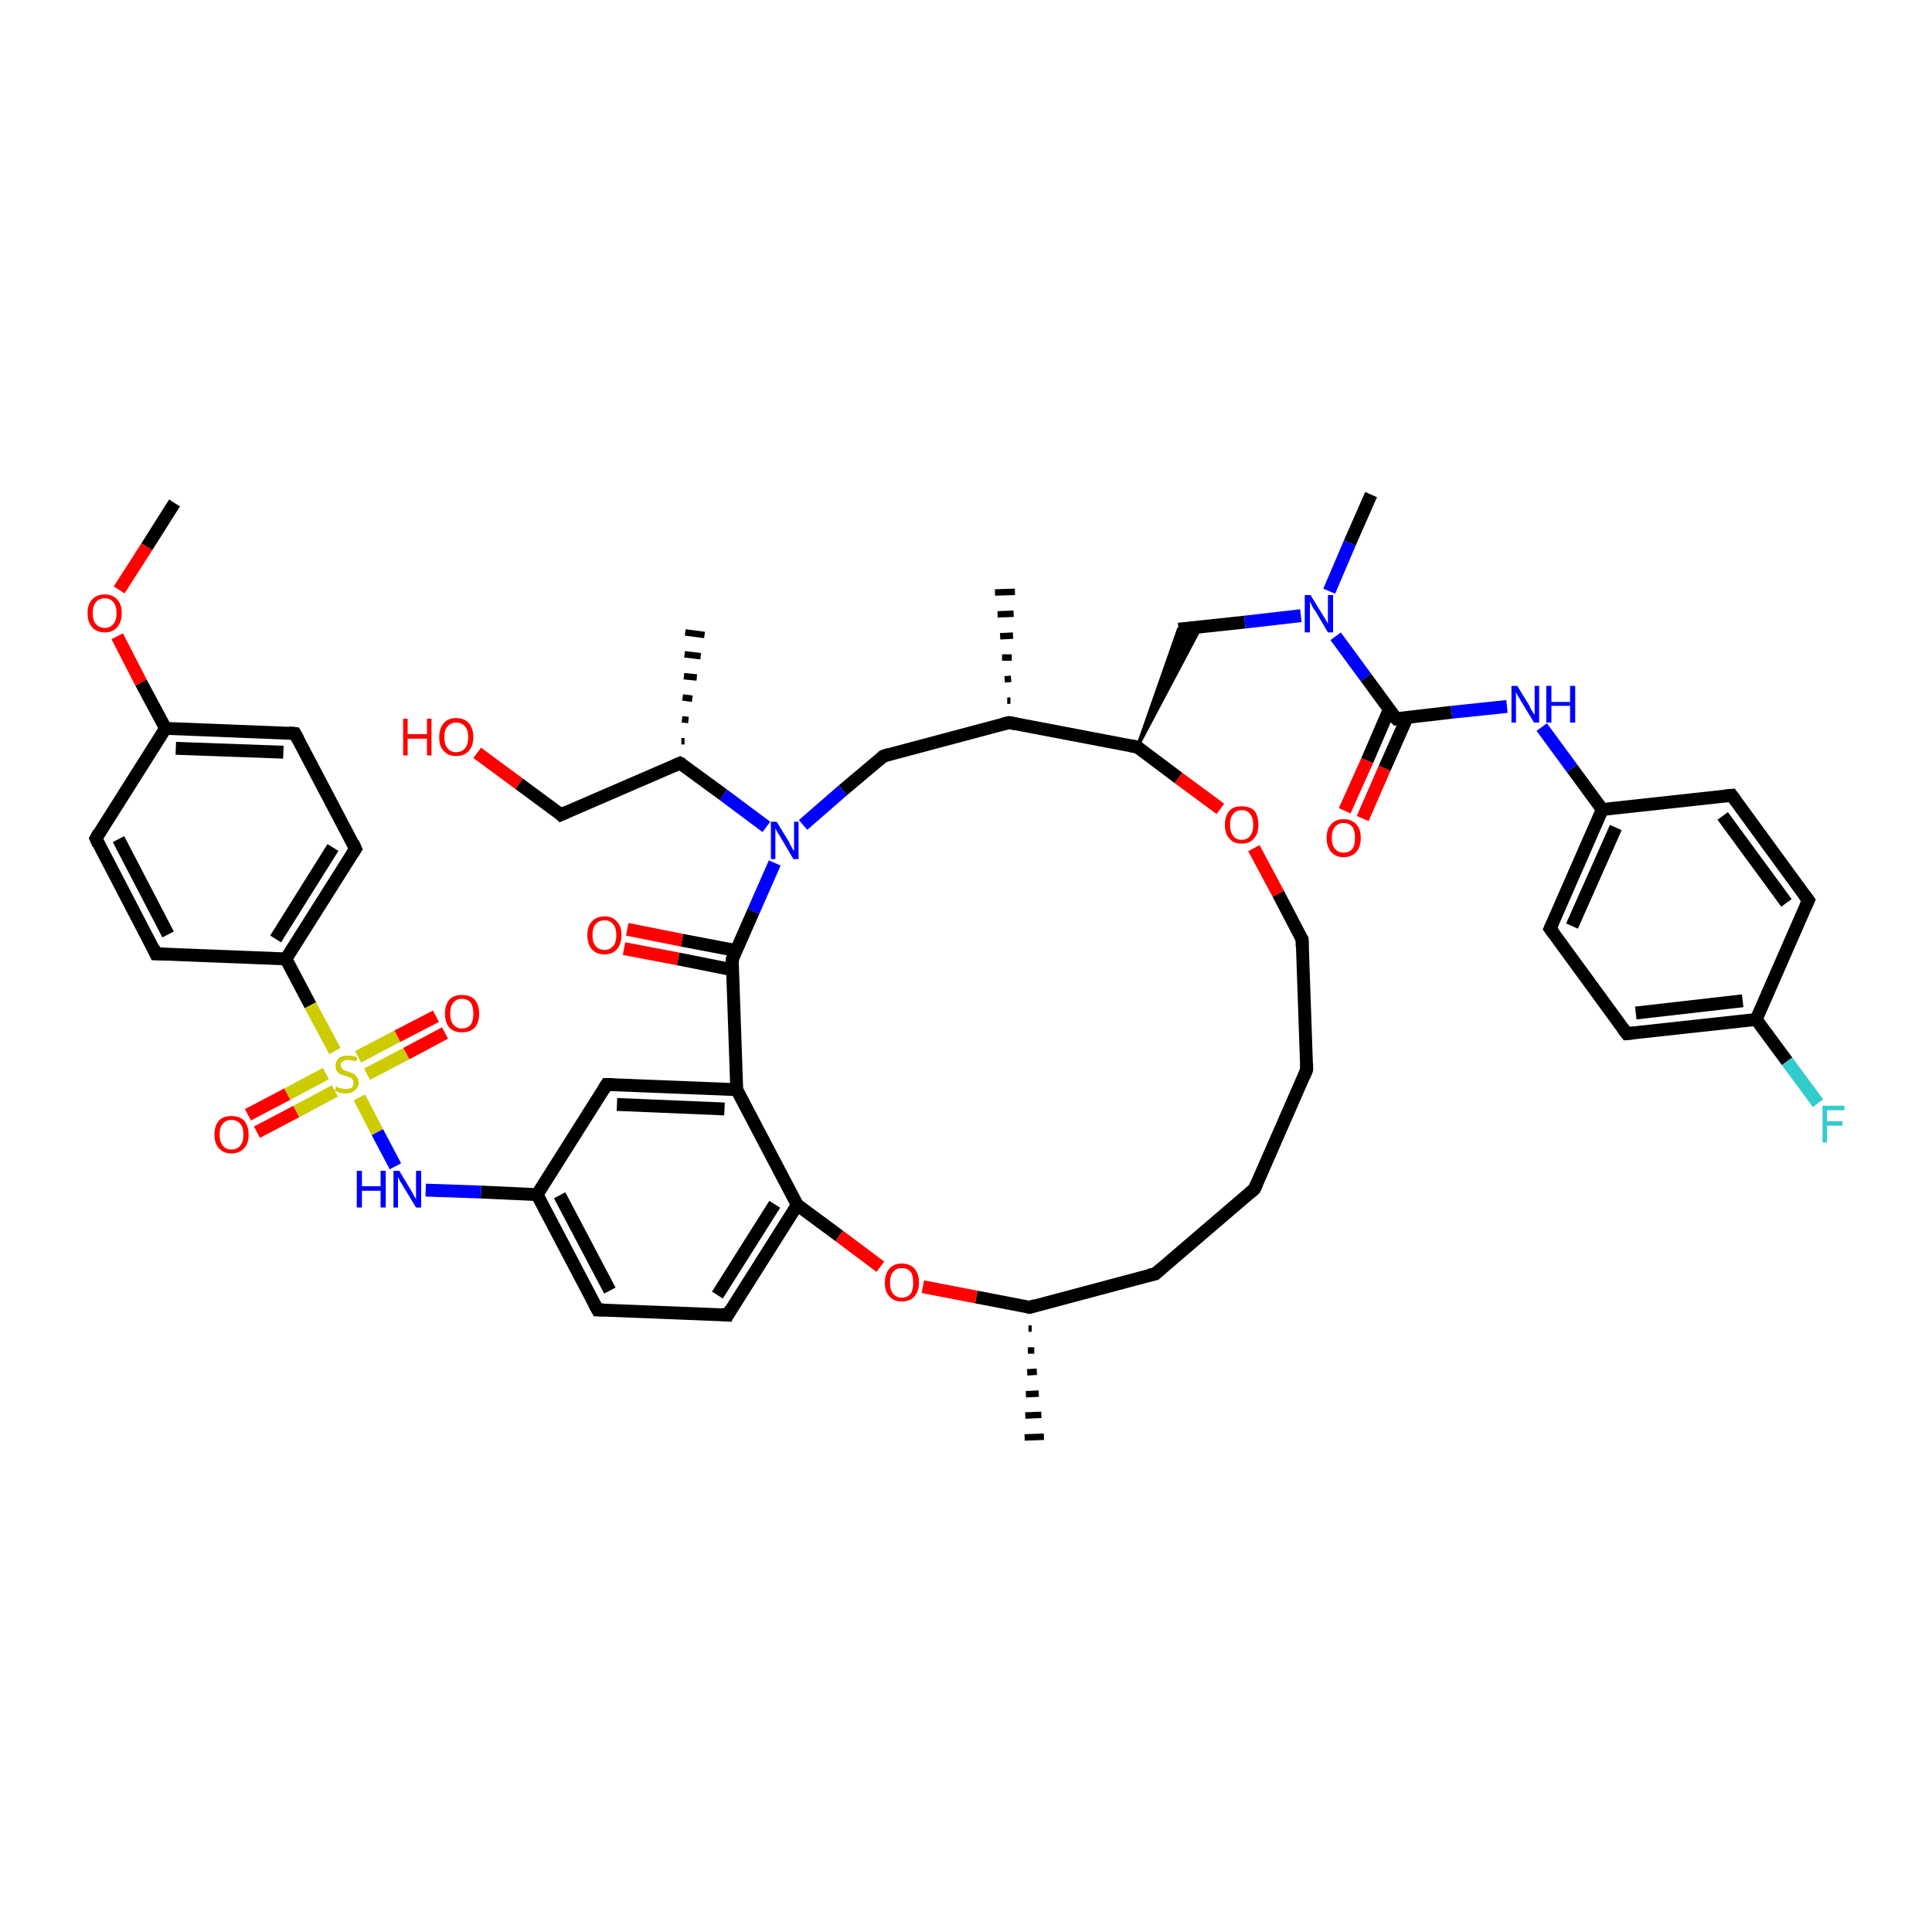 <?xml version='1.0' encoding='iso-8859-1'?>
<svg version='1.1' baseProfile='full'
              xmlns='http://www.w3.org/2000/svg'
                      xmlns:rdkit='http://www.rdkit.org/xml'
                      xmlns:xlink='http://www.w3.org/1999/xlink'
                  xml:space='preserve'
width='300px' height='300px' viewBox='0 0 300 300'>
<!-- END OF HEADER -->
<rect style='opacity:1.0;fill:#FFFFFF;stroke:none' width='300.0' height='300.0' x='0.0' y='0.0'> </rect>
<path class='bond-0 atom-0 atom-1' d='M 27.1,78.1 L 22.8,84.9' style='fill:none;fill-rule:evenodd;stroke:#000000;stroke-width:2.0px;stroke-linecap:butt;stroke-linejoin:miter;stroke-opacity:1' />
<path class='bond-0 atom-0 atom-1' d='M 22.8,84.9 L 18.5,91.6' style='fill:none;fill-rule:evenodd;stroke:#FF0000;stroke-width:2.0px;stroke-linecap:butt;stroke-linejoin:miter;stroke-opacity:1' />
<path class='bond-1 atom-1 atom-2' d='M 18.2,98.8 L 21.9,106.0' style='fill:none;fill-rule:evenodd;stroke:#FF0000;stroke-width:2.0px;stroke-linecap:butt;stroke-linejoin:miter;stroke-opacity:1' />
<path class='bond-1 atom-1 atom-2' d='M 21.9,106.0 L 25.7,113.1' style='fill:none;fill-rule:evenodd;stroke:#000000;stroke-width:2.0px;stroke-linecap:butt;stroke-linejoin:miter;stroke-opacity:1' />
<path class='bond-2 atom-2 atom-3' d='M 25.7,113.1 L 45.8,113.9' style='fill:none;fill-rule:evenodd;stroke:#000000;stroke-width:2.0px;stroke-linecap:butt;stroke-linejoin:miter;stroke-opacity:1' />
<path class='bond-2 atom-2 atom-3' d='M 27.3,116.2 L 44.0,116.8' style='fill:none;fill-rule:evenodd;stroke:#000000;stroke-width:2.0px;stroke-linecap:butt;stroke-linejoin:miter;stroke-opacity:1' />
<path class='bond-3 atom-3 atom-4' d='M 45.8,113.9 L 55.2,131.8' style='fill:none;fill-rule:evenodd;stroke:#000000;stroke-width:2.0px;stroke-linecap:butt;stroke-linejoin:miter;stroke-opacity:1' />
<path class='bond-4 atom-4 atom-5' d='M 55.2,131.8 L 44.4,148.9' style='fill:none;fill-rule:evenodd;stroke:#000000;stroke-width:2.0px;stroke-linecap:butt;stroke-linejoin:miter;stroke-opacity:1' />
<path class='bond-4 atom-4 atom-5' d='M 51.7,131.6 L 42.8,145.8' style='fill:none;fill-rule:evenodd;stroke:#000000;stroke-width:2.0px;stroke-linecap:butt;stroke-linejoin:miter;stroke-opacity:1' />
<path class='bond-5 atom-5 atom-6' d='M 44.4,148.9 L 48.2,156.1' style='fill:none;fill-rule:evenodd;stroke:#000000;stroke-width:2.0px;stroke-linecap:butt;stroke-linejoin:miter;stroke-opacity:1' />
<path class='bond-5 atom-5 atom-6' d='M 48.2,156.1 L 52.0,163.2' style='fill:none;fill-rule:evenodd;stroke:#CCCC00;stroke-width:2.0px;stroke-linecap:butt;stroke-linejoin:miter;stroke-opacity:1' />
<path class='bond-6 atom-6 atom-7' d='M 57.0,166.8 L 63.1,163.6' style='fill:none;fill-rule:evenodd;stroke:#CCCC00;stroke-width:2.0px;stroke-linecap:butt;stroke-linejoin:miter;stroke-opacity:1' />
<path class='bond-6 atom-6 atom-7' d='M 63.1,163.6 L 69.1,160.4' style='fill:none;fill-rule:evenodd;stroke:#FF0000;stroke-width:2.0px;stroke-linecap:butt;stroke-linejoin:miter;stroke-opacity:1' />
<path class='bond-6 atom-6 atom-7' d='M 55.6,164.1 L 61.7,160.9' style='fill:none;fill-rule:evenodd;stroke:#CCCC00;stroke-width:2.0px;stroke-linecap:butt;stroke-linejoin:miter;stroke-opacity:1' />
<path class='bond-6 atom-6 atom-7' d='M 61.7,160.9 L 67.7,157.8' style='fill:none;fill-rule:evenodd;stroke:#FF0000;stroke-width:2.0px;stroke-linecap:butt;stroke-linejoin:miter;stroke-opacity:1' />
<path class='bond-7 atom-6 atom-8' d='M 50.6,166.7 L 44.6,169.9' style='fill:none;fill-rule:evenodd;stroke:#CCCC00;stroke-width:2.0px;stroke-linecap:butt;stroke-linejoin:miter;stroke-opacity:1' />
<path class='bond-7 atom-6 atom-8' d='M 44.6,169.9 L 38.5,173.1' style='fill:none;fill-rule:evenodd;stroke:#FF0000;stroke-width:2.0px;stroke-linecap:butt;stroke-linejoin:miter;stroke-opacity:1' />
<path class='bond-7 atom-6 atom-8' d='M 52.0,169.4 L 46.0,172.6' style='fill:none;fill-rule:evenodd;stroke:#CCCC00;stroke-width:2.0px;stroke-linecap:butt;stroke-linejoin:miter;stroke-opacity:1' />
<path class='bond-7 atom-6 atom-8' d='M 46.0,172.6 L 39.9,175.8' style='fill:none;fill-rule:evenodd;stroke:#FF0000;stroke-width:2.0px;stroke-linecap:butt;stroke-linejoin:miter;stroke-opacity:1' />
<path class='bond-8 atom-6 atom-9' d='M 55.8,170.4 L 58.6,175.8' style='fill:none;fill-rule:evenodd;stroke:#CCCC00;stroke-width:2.0px;stroke-linecap:butt;stroke-linejoin:miter;stroke-opacity:1' />
<path class='bond-8 atom-6 atom-9' d='M 58.6,175.8 L 61.4,181.1' style='fill:none;fill-rule:evenodd;stroke:#0000FF;stroke-width:2.0px;stroke-linecap:butt;stroke-linejoin:miter;stroke-opacity:1' />
<path class='bond-9 atom-9 atom-10' d='M 66.1,184.8 L 74.7,185.1' style='fill:none;fill-rule:evenodd;stroke:#0000FF;stroke-width:2.0px;stroke-linecap:butt;stroke-linejoin:miter;stroke-opacity:1' />
<path class='bond-9 atom-9 atom-10' d='M 74.7,185.1 L 83.4,185.5' style='fill:none;fill-rule:evenodd;stroke:#000000;stroke-width:2.0px;stroke-linecap:butt;stroke-linejoin:miter;stroke-opacity:1' />
<path class='bond-10 atom-10 atom-11' d='M 83.4,185.5 L 92.8,203.4' style='fill:none;fill-rule:evenodd;stroke:#000000;stroke-width:2.0px;stroke-linecap:butt;stroke-linejoin:miter;stroke-opacity:1' />
<path class='bond-10 atom-10 atom-11' d='M 86.9,185.6 L 94.7,200.4' style='fill:none;fill-rule:evenodd;stroke:#000000;stroke-width:2.0px;stroke-linecap:butt;stroke-linejoin:miter;stroke-opacity:1' />
<path class='bond-11 atom-11 atom-12' d='M 92.8,203.4 L 113.0,204.2' style='fill:none;fill-rule:evenodd;stroke:#000000;stroke-width:2.0px;stroke-linecap:butt;stroke-linejoin:miter;stroke-opacity:1' />
<path class='bond-12 atom-12 atom-13' d='M 113.0,204.2 L 123.8,187.1' style='fill:none;fill-rule:evenodd;stroke:#000000;stroke-width:2.0px;stroke-linecap:butt;stroke-linejoin:miter;stroke-opacity:1' />
<path class='bond-12 atom-12 atom-13' d='M 111.4,201.1 L 120.3,187.0' style='fill:none;fill-rule:evenodd;stroke:#000000;stroke-width:2.0px;stroke-linecap:butt;stroke-linejoin:miter;stroke-opacity:1' />
<path class='bond-13 atom-13 atom-14' d='M 123.8,187.1 L 114.4,169.2' style='fill:none;fill-rule:evenodd;stroke:#000000;stroke-width:2.0px;stroke-linecap:butt;stroke-linejoin:miter;stroke-opacity:1' />
<path class='bond-14 atom-14 atom-15' d='M 114.4,169.2 L 94.2,168.4' style='fill:none;fill-rule:evenodd;stroke:#000000;stroke-width:2.0px;stroke-linecap:butt;stroke-linejoin:miter;stroke-opacity:1' />
<path class='bond-14 atom-14 atom-15' d='M 112.5,172.2 L 95.8,171.5' style='fill:none;fill-rule:evenodd;stroke:#000000;stroke-width:2.0px;stroke-linecap:butt;stroke-linejoin:miter;stroke-opacity:1' />
<path class='bond-15 atom-14 atom-16' d='M 114.4,169.2 L 113.7,149.0' style='fill:none;fill-rule:evenodd;stroke:#000000;stroke-width:2.0px;stroke-linecap:butt;stroke-linejoin:miter;stroke-opacity:1' />
<path class='bond-16 atom-16 atom-17' d='M 114.3,147.6 L 105.9,146.0' style='fill:none;fill-rule:evenodd;stroke:#000000;stroke-width:2.0px;stroke-linecap:butt;stroke-linejoin:miter;stroke-opacity:1' />
<path class='bond-16 atom-16 atom-17' d='M 105.9,146.0 L 97.4,144.3' style='fill:none;fill-rule:evenodd;stroke:#FF0000;stroke-width:2.0px;stroke-linecap:butt;stroke-linejoin:miter;stroke-opacity:1' />
<path class='bond-16 atom-16 atom-17' d='M 113.8,150.6 L 105.3,148.9' style='fill:none;fill-rule:evenodd;stroke:#000000;stroke-width:2.0px;stroke-linecap:butt;stroke-linejoin:miter;stroke-opacity:1' />
<path class='bond-16 atom-16 atom-17' d='M 105.3,148.9 L 96.9,147.3' style='fill:none;fill-rule:evenodd;stroke:#FF0000;stroke-width:2.0px;stroke-linecap:butt;stroke-linejoin:miter;stroke-opacity:1' />
<path class='bond-17 atom-16 atom-18' d='M 113.7,149.0 L 117.0,141.5' style='fill:none;fill-rule:evenodd;stroke:#000000;stroke-width:2.0px;stroke-linecap:butt;stroke-linejoin:miter;stroke-opacity:1' />
<path class='bond-17 atom-16 atom-18' d='M 117.0,141.5 L 120.3,134.0' style='fill:none;fill-rule:evenodd;stroke:#0000FF;stroke-width:2.0px;stroke-linecap:butt;stroke-linejoin:miter;stroke-opacity:1' />
<path class='bond-18 atom-18 atom-19' d='M 119.0,128.4 L 112.3,123.4' style='fill:none;fill-rule:evenodd;stroke:#0000FF;stroke-width:2.0px;stroke-linecap:butt;stroke-linejoin:miter;stroke-opacity:1' />
<path class='bond-18 atom-18 atom-19' d='M 112.3,123.4 L 105.6,118.5' style='fill:none;fill-rule:evenodd;stroke:#000000;stroke-width:2.0px;stroke-linecap:butt;stroke-linejoin:miter;stroke-opacity:1' />
<path class='bond-19 atom-19 atom-20' d='M 105.8,115.1 L 106.3,115.1' style='fill:none;fill-rule:evenodd;stroke:#000000;stroke-width:1.0px;stroke-linecap:butt;stroke-linejoin:miter;stroke-opacity:1' />
<path class='bond-19 atom-19 atom-20' d='M 105.9,111.7 L 106.9,111.8' style='fill:none;fill-rule:evenodd;stroke:#000000;stroke-width:1.0px;stroke-linecap:butt;stroke-linejoin:miter;stroke-opacity:1' />
<path class='bond-19 atom-19 atom-20' d='M 106.0,108.3 L 107.5,108.5' style='fill:none;fill-rule:evenodd;stroke:#000000;stroke-width:1.0px;stroke-linecap:butt;stroke-linejoin:miter;stroke-opacity:1' />
<path class='bond-19 atom-19 atom-20' d='M 106.2,105.0 L 108.2,105.2' style='fill:none;fill-rule:evenodd;stroke:#000000;stroke-width:1.0px;stroke-linecap:butt;stroke-linejoin:miter;stroke-opacity:1' />
<path class='bond-19 atom-19 atom-20' d='M 106.3,101.6 L 108.8,101.9' style='fill:none;fill-rule:evenodd;stroke:#000000;stroke-width:1.0px;stroke-linecap:butt;stroke-linejoin:miter;stroke-opacity:1' />
<path class='bond-19 atom-19 atom-20' d='M 106.4,98.2 L 109.4,98.6' style='fill:none;fill-rule:evenodd;stroke:#000000;stroke-width:1.0px;stroke-linecap:butt;stroke-linejoin:miter;stroke-opacity:1' />
<path class='bond-20 atom-19 atom-21' d='M 105.6,118.5 L 87.1,126.5' style='fill:none;fill-rule:evenodd;stroke:#000000;stroke-width:2.0px;stroke-linecap:butt;stroke-linejoin:miter;stroke-opacity:1' />
<path class='bond-21 atom-21 atom-22' d='M 87.1,126.5 L 80.6,121.7' style='fill:none;fill-rule:evenodd;stroke:#000000;stroke-width:2.0px;stroke-linecap:butt;stroke-linejoin:miter;stroke-opacity:1' />
<path class='bond-21 atom-21 atom-22' d='M 80.6,121.7 L 74.1,116.9' style='fill:none;fill-rule:evenodd;stroke:#FF0000;stroke-width:2.0px;stroke-linecap:butt;stroke-linejoin:miter;stroke-opacity:1' />
<path class='bond-22 atom-18 atom-23' d='M 124.7,128.1 L 130.9,122.7' style='fill:none;fill-rule:evenodd;stroke:#0000FF;stroke-width:2.0px;stroke-linecap:butt;stroke-linejoin:miter;stroke-opacity:1' />
<path class='bond-22 atom-18 atom-23' d='M 130.9,122.7 L 137.2,117.4' style='fill:none;fill-rule:evenodd;stroke:#000000;stroke-width:2.0px;stroke-linecap:butt;stroke-linejoin:miter;stroke-opacity:1' />
<path class='bond-23 atom-23 atom-24' d='M 137.2,117.4 L 156.7,112.2' style='fill:none;fill-rule:evenodd;stroke:#000000;stroke-width:2.0px;stroke-linecap:butt;stroke-linejoin:miter;stroke-opacity:1' />
<path class='bond-24 atom-24 atom-25' d='M 156.4,108.8 L 156.9,108.8' style='fill:none;fill-rule:evenodd;stroke:#000000;stroke-width:1.0px;stroke-linecap:butt;stroke-linejoin:miter;stroke-opacity:1' />
<path class='bond-24 atom-24 atom-25' d='M 156.0,105.5 L 157.0,105.4' style='fill:none;fill-rule:evenodd;stroke:#000000;stroke-width:1.0px;stroke-linecap:butt;stroke-linejoin:miter;stroke-opacity:1' />
<path class='bond-24 atom-24 atom-25' d='M 155.6,102.1 L 157.1,102.1' style='fill:none;fill-rule:evenodd;stroke:#000000;stroke-width:1.0px;stroke-linecap:butt;stroke-linejoin:miter;stroke-opacity:1' />
<path class='bond-24 atom-24 atom-25' d='M 155.3,98.8 L 157.3,98.7' style='fill:none;fill-rule:evenodd;stroke:#000000;stroke-width:1.0px;stroke-linecap:butt;stroke-linejoin:miter;stroke-opacity:1' />
<path class='bond-24 atom-24 atom-25' d='M 154.9,95.4 L 157.4,95.3' style='fill:none;fill-rule:evenodd;stroke:#000000;stroke-width:1.0px;stroke-linecap:butt;stroke-linejoin:miter;stroke-opacity:1' />
<path class='bond-24 atom-24 atom-25' d='M 154.5,92.0 L 157.6,91.9' style='fill:none;fill-rule:evenodd;stroke:#000000;stroke-width:1.0px;stroke-linecap:butt;stroke-linejoin:miter;stroke-opacity:1' />
<path class='bond-25 atom-24 atom-26' d='M 156.7,112.2 L 176.6,116.0' style='fill:none;fill-rule:evenodd;stroke:#000000;stroke-width:2.0px;stroke-linecap:butt;stroke-linejoin:miter;stroke-opacity:1' />
<path class='bond-26 atom-26 atom-27' d='M 176.6,116.0 L 183.0,97.7 L 186.5,97.3 Z' style='fill:#000000;fill-rule:evenodd;fill-opacity:1;stroke:#000000;stroke-width:0.5px;stroke-linecap:butt;stroke-linejoin:miter;stroke-opacity:1;' />
<path class='bond-27 atom-27 atom-28' d='M 183.0,97.7 L 193.3,96.6' style='fill:none;fill-rule:evenodd;stroke:#000000;stroke-width:2.0px;stroke-linecap:butt;stroke-linejoin:miter;stroke-opacity:1' />
<path class='bond-27 atom-27 atom-28' d='M 193.3,96.6 L 202.0,95.6' style='fill:none;fill-rule:evenodd;stroke:#0000FF;stroke-width:2.0px;stroke-linecap:butt;stroke-linejoin:miter;stroke-opacity:1' />
<path class='bond-28 atom-28 atom-29' d='M 206.4,91.8 L 209.6,84.3' style='fill:none;fill-rule:evenodd;stroke:#0000FF;stroke-width:2.0px;stroke-linecap:butt;stroke-linejoin:miter;stroke-opacity:1' />
<path class='bond-28 atom-28 atom-29' d='M 209.6,84.3 L 212.9,76.8' style='fill:none;fill-rule:evenodd;stroke:#000000;stroke-width:2.0px;stroke-linecap:butt;stroke-linejoin:miter;stroke-opacity:1' />
<path class='bond-29 atom-28 atom-30' d='M 207.4,98.8 L 212.1,105.2' style='fill:none;fill-rule:evenodd;stroke:#0000FF;stroke-width:2.0px;stroke-linecap:butt;stroke-linejoin:miter;stroke-opacity:1' />
<path class='bond-29 atom-28 atom-30' d='M 212.1,105.2 L 216.8,111.6' style='fill:none;fill-rule:evenodd;stroke:#000000;stroke-width:2.0px;stroke-linecap:butt;stroke-linejoin:miter;stroke-opacity:1' />
<path class='bond-30 atom-30 atom-31' d='M 215.7,110.2 L 212.3,118.1' style='fill:none;fill-rule:evenodd;stroke:#000000;stroke-width:2.0px;stroke-linecap:butt;stroke-linejoin:miter;stroke-opacity:1' />
<path class='bond-30 atom-30 atom-31' d='M 212.3,118.1 L 208.8,125.9' style='fill:none;fill-rule:evenodd;stroke:#FF0000;stroke-width:2.0px;stroke-linecap:butt;stroke-linejoin:miter;stroke-opacity:1' />
<path class='bond-30 atom-30 atom-31' d='M 218.5,111.4 L 215.0,119.3' style='fill:none;fill-rule:evenodd;stroke:#000000;stroke-width:2.0px;stroke-linecap:butt;stroke-linejoin:miter;stroke-opacity:1' />
<path class='bond-30 atom-30 atom-31' d='M 215.0,119.3 L 211.6,127.1' style='fill:none;fill-rule:evenodd;stroke:#FF0000;stroke-width:2.0px;stroke-linecap:butt;stroke-linejoin:miter;stroke-opacity:1' />
<path class='bond-31 atom-30 atom-32' d='M 216.8,111.6 L 225.4,110.6' style='fill:none;fill-rule:evenodd;stroke:#000000;stroke-width:2.0px;stroke-linecap:butt;stroke-linejoin:miter;stroke-opacity:1' />
<path class='bond-31 atom-30 atom-32' d='M 225.4,110.6 L 234.0,109.7' style='fill:none;fill-rule:evenodd;stroke:#0000FF;stroke-width:2.0px;stroke-linecap:butt;stroke-linejoin:miter;stroke-opacity:1' />
<path class='bond-32 atom-32 atom-33' d='M 239.4,112.9 L 244.1,119.3' style='fill:none;fill-rule:evenodd;stroke:#0000FF;stroke-width:2.0px;stroke-linecap:butt;stroke-linejoin:miter;stroke-opacity:1' />
<path class='bond-32 atom-32 atom-33' d='M 244.1,119.3 L 248.8,125.7' style='fill:none;fill-rule:evenodd;stroke:#000000;stroke-width:2.0px;stroke-linecap:butt;stroke-linejoin:miter;stroke-opacity:1' />
<path class='bond-33 atom-33 atom-34' d='M 248.8,125.7 L 240.7,144.2' style='fill:none;fill-rule:evenodd;stroke:#000000;stroke-width:2.0px;stroke-linecap:butt;stroke-linejoin:miter;stroke-opacity:1' />
<path class='bond-33 atom-33 atom-34' d='M 250.9,128.5 L 244.1,143.8' style='fill:none;fill-rule:evenodd;stroke:#000000;stroke-width:2.0px;stroke-linecap:butt;stroke-linejoin:miter;stroke-opacity:1' />
<path class='bond-34 atom-34 atom-35' d='M 240.7,144.2 L 252.6,160.5' style='fill:none;fill-rule:evenodd;stroke:#000000;stroke-width:2.0px;stroke-linecap:butt;stroke-linejoin:miter;stroke-opacity:1' />
<path class='bond-35 atom-35 atom-36' d='M 252.6,160.5 L 272.7,158.3' style='fill:none;fill-rule:evenodd;stroke:#000000;stroke-width:2.0px;stroke-linecap:butt;stroke-linejoin:miter;stroke-opacity:1' />
<path class='bond-35 atom-35 atom-36' d='M 254.0,157.3 L 270.6,155.4' style='fill:none;fill-rule:evenodd;stroke:#000000;stroke-width:2.0px;stroke-linecap:butt;stroke-linejoin:miter;stroke-opacity:1' />
<path class='bond-36 atom-36 atom-37' d='M 272.7,158.3 L 277.5,164.8' style='fill:none;fill-rule:evenodd;stroke:#000000;stroke-width:2.0px;stroke-linecap:butt;stroke-linejoin:miter;stroke-opacity:1' />
<path class='bond-36 atom-36 atom-37' d='M 277.5,164.8 L 282.3,171.3' style='fill:none;fill-rule:evenodd;stroke:#33CCCC;stroke-width:2.0px;stroke-linecap:butt;stroke-linejoin:miter;stroke-opacity:1' />
<path class='bond-37 atom-36 atom-38' d='M 272.7,158.3 L 280.8,139.8' style='fill:none;fill-rule:evenodd;stroke:#000000;stroke-width:2.0px;stroke-linecap:butt;stroke-linejoin:miter;stroke-opacity:1' />
<path class='bond-38 atom-38 atom-39' d='M 280.8,139.8 L 268.9,123.5' style='fill:none;fill-rule:evenodd;stroke:#000000;stroke-width:2.0px;stroke-linecap:butt;stroke-linejoin:miter;stroke-opacity:1' />
<path class='bond-38 atom-38 atom-39' d='M 277.4,140.2 L 267.5,126.7' style='fill:none;fill-rule:evenodd;stroke:#000000;stroke-width:2.0px;stroke-linecap:butt;stroke-linejoin:miter;stroke-opacity:1' />
<path class='bond-39 atom-26 atom-40' d='M 176.6,116.0 L 183.0,120.8' style='fill:none;fill-rule:evenodd;stroke:#000000;stroke-width:2.0px;stroke-linecap:butt;stroke-linejoin:miter;stroke-opacity:1' />
<path class='bond-39 atom-26 atom-40' d='M 183.0,120.8 L 189.5,125.6' style='fill:none;fill-rule:evenodd;stroke:#FF0000;stroke-width:2.0px;stroke-linecap:butt;stroke-linejoin:miter;stroke-opacity:1' />
<path class='bond-40 atom-40 atom-41' d='M 194.7,131.7 L 198.5,138.8' style='fill:none;fill-rule:evenodd;stroke:#FF0000;stroke-width:2.0px;stroke-linecap:butt;stroke-linejoin:miter;stroke-opacity:1' />
<path class='bond-40 atom-40 atom-41' d='M 198.5,138.8 L 202.2,145.9' style='fill:none;fill-rule:evenodd;stroke:#000000;stroke-width:2.0px;stroke-linecap:butt;stroke-linejoin:miter;stroke-opacity:1' />
<path class='bond-41 atom-41 atom-42' d='M 202.2,145.9 L 202.9,166.1' style='fill:none;fill-rule:evenodd;stroke:#000000;stroke-width:2.0px;stroke-linecap:butt;stroke-linejoin:miter;stroke-opacity:1' />
<path class='bond-42 atom-42 atom-43' d='M 202.9,166.1 L 194.8,184.6' style='fill:none;fill-rule:evenodd;stroke:#000000;stroke-width:2.0px;stroke-linecap:butt;stroke-linejoin:miter;stroke-opacity:1' />
<path class='bond-43 atom-43 atom-44' d='M 194.8,184.6 L 179.4,197.8' style='fill:none;fill-rule:evenodd;stroke:#000000;stroke-width:2.0px;stroke-linecap:butt;stroke-linejoin:miter;stroke-opacity:1' />
<path class='bond-44 atom-44 atom-45' d='M 179.4,197.8 L 159.9,203.0' style='fill:none;fill-rule:evenodd;stroke:#000000;stroke-width:2.0px;stroke-linecap:butt;stroke-linejoin:miter;stroke-opacity:1' />
<path class='bond-45 atom-45 atom-46' d='M 160.2,206.3 L 159.7,206.3' style='fill:none;fill-rule:evenodd;stroke:#000000;stroke-width:1.0px;stroke-linecap:butt;stroke-linejoin:miter;stroke-opacity:1' />
<path class='bond-45 atom-45 atom-46' d='M 160.6,209.7 L 159.6,209.7' style='fill:none;fill-rule:evenodd;stroke:#000000;stroke-width:1.0px;stroke-linecap:butt;stroke-linejoin:miter;stroke-opacity:1' />
<path class='bond-45 atom-45 atom-46' d='M 161.0,213.0 L 159.5,213.1' style='fill:none;fill-rule:evenodd;stroke:#000000;stroke-width:1.0px;stroke-linecap:butt;stroke-linejoin:miter;stroke-opacity:1' />
<path class='bond-45 atom-45 atom-46' d='M 161.3,216.4 L 159.3,216.5' style='fill:none;fill-rule:evenodd;stroke:#000000;stroke-width:1.0px;stroke-linecap:butt;stroke-linejoin:miter;stroke-opacity:1' />
<path class='bond-45 atom-45 atom-46' d='M 161.7,219.7 L 159.2,219.8' style='fill:none;fill-rule:evenodd;stroke:#000000;stroke-width:1.0px;stroke-linecap:butt;stroke-linejoin:miter;stroke-opacity:1' />
<path class='bond-45 atom-45 atom-46' d='M 162.1,223.1 L 159.1,223.2' style='fill:none;fill-rule:evenodd;stroke:#000000;stroke-width:1.0px;stroke-linecap:butt;stroke-linejoin:miter;stroke-opacity:1' />
<path class='bond-46 atom-45 atom-47' d='M 159.9,203.0 L 151.6,201.4' style='fill:none;fill-rule:evenodd;stroke:#000000;stroke-width:2.0px;stroke-linecap:butt;stroke-linejoin:miter;stroke-opacity:1' />
<path class='bond-46 atom-45 atom-47' d='M 151.6,201.4 L 143.3,199.8' style='fill:none;fill-rule:evenodd;stroke:#FF0000;stroke-width:2.0px;stroke-linecap:butt;stroke-linejoin:miter;stroke-opacity:1' />
<path class='bond-47 atom-5 atom-48' d='M 44.4,148.9 L 24.2,148.1' style='fill:none;fill-rule:evenodd;stroke:#000000;stroke-width:2.0px;stroke-linecap:butt;stroke-linejoin:miter;stroke-opacity:1' />
<path class='bond-48 atom-48 atom-49' d='M 24.2,148.1 L 14.9,130.2' style='fill:none;fill-rule:evenodd;stroke:#000000;stroke-width:2.0px;stroke-linecap:butt;stroke-linejoin:miter;stroke-opacity:1' />
<path class='bond-48 atom-48 atom-49' d='M 26.1,145.1 L 18.4,130.3' style='fill:none;fill-rule:evenodd;stroke:#000000;stroke-width:2.0px;stroke-linecap:butt;stroke-linejoin:miter;stroke-opacity:1' />
<path class='bond-49 atom-49 atom-2' d='M 14.9,130.2 L 25.7,113.1' style='fill:none;fill-rule:evenodd;stroke:#000000;stroke-width:2.0px;stroke-linecap:butt;stroke-linejoin:miter;stroke-opacity:1' />
<path class='bond-50 atom-15 atom-10' d='M 94.2,168.4 L 83.4,185.5' style='fill:none;fill-rule:evenodd;stroke:#000000;stroke-width:2.0px;stroke-linecap:butt;stroke-linejoin:miter;stroke-opacity:1' />
<path class='bond-51 atom-39 atom-33' d='M 268.9,123.5 L 248.8,125.7' style='fill:none;fill-rule:evenodd;stroke:#000000;stroke-width:2.0px;stroke-linecap:butt;stroke-linejoin:miter;stroke-opacity:1' />
<path class='bond-52 atom-47 atom-13' d='M 136.7,196.7 L 130.3,191.9' style='fill:none;fill-rule:evenodd;stroke:#FF0000;stroke-width:2.0px;stroke-linecap:butt;stroke-linejoin:miter;stroke-opacity:1' />
<path class='bond-52 atom-47 atom-13' d='M 130.3,191.9 L 123.8,187.1' style='fill:none;fill-rule:evenodd;stroke:#000000;stroke-width:2.0px;stroke-linecap:butt;stroke-linejoin:miter;stroke-opacity:1' />
<path d='M 44.8,113.8 L 45.8,113.9 L 46.3,114.8' style='fill:none;stroke:#000000;stroke-width:2.0px;stroke-linecap:butt;stroke-linejoin:miter;stroke-opacity:1;' />
<path d='M 54.8,130.9 L 55.2,131.8 L 54.7,132.6' style='fill:none;stroke:#000000;stroke-width:2.0px;stroke-linecap:butt;stroke-linejoin:miter;stroke-opacity:1;' />
<path d='M 92.3,202.5 L 92.8,203.4 L 93.8,203.4' style='fill:none;stroke:#000000;stroke-width:2.0px;stroke-linecap:butt;stroke-linejoin:miter;stroke-opacity:1;' />
<path d='M 112.0,204.1 L 113.0,204.2 L 113.5,203.3' style='fill:none;stroke:#000000;stroke-width:2.0px;stroke-linecap:butt;stroke-linejoin:miter;stroke-opacity:1;' />
<path d='M 95.2,168.4 L 94.2,168.4 L 93.7,169.2' style='fill:none;stroke:#000000;stroke-width:2.0px;stroke-linecap:butt;stroke-linejoin:miter;stroke-opacity:1;' />
<path d='M 113.7,150.0 L 113.7,149.0 L 113.9,148.6' style='fill:none;stroke:#000000;stroke-width:2.0px;stroke-linecap:butt;stroke-linejoin:miter;stroke-opacity:1;' />
<path d='M 106.0,118.7 L 105.6,118.5 L 104.7,118.9' style='fill:none;stroke:#000000;stroke-width:2.0px;stroke-linecap:butt;stroke-linejoin:miter;stroke-opacity:1;' />
<path d='M 88.0,126.1 L 87.1,126.5 L 86.8,126.2' style='fill:none;stroke:#000000;stroke-width:2.0px;stroke-linecap:butt;stroke-linejoin:miter;stroke-opacity:1;' />
<path d='M 136.9,117.6 L 137.2,117.4 L 138.2,117.1' style='fill:none;stroke:#000000;stroke-width:2.0px;stroke-linecap:butt;stroke-linejoin:miter;stroke-opacity:1;' />
<path d='M 155.8,112.4 L 156.7,112.2 L 157.7,112.4' style='fill:none;stroke:#000000;stroke-width:2.0px;stroke-linecap:butt;stroke-linejoin:miter;stroke-opacity:1;' />
<path d='M 175.6,115.8 L 176.6,116.0 L 176.9,116.2' style='fill:none;stroke:#000000;stroke-width:2.0px;stroke-linecap:butt;stroke-linejoin:miter;stroke-opacity:1;' />
<path d='M 216.5,111.3 L 216.8,111.6 L 217.2,111.5' style='fill:none;stroke:#000000;stroke-width:2.0px;stroke-linecap:butt;stroke-linejoin:miter;stroke-opacity:1;' />
<path d='M 241.1,143.3 L 240.7,144.2 L 241.3,145.0' style='fill:none;stroke:#000000;stroke-width:2.0px;stroke-linecap:butt;stroke-linejoin:miter;stroke-opacity:1;' />
<path d='M 252.0,159.7 L 252.6,160.5 L 253.6,160.4' style='fill:none;stroke:#000000;stroke-width:2.0px;stroke-linecap:butt;stroke-linejoin:miter;stroke-opacity:1;' />
<path d='M 280.4,140.7 L 280.8,139.8 L 280.2,139.0' style='fill:none;stroke:#000000;stroke-width:2.0px;stroke-linecap:butt;stroke-linejoin:miter;stroke-opacity:1;' />
<path d='M 269.5,124.3 L 268.9,123.5 L 267.9,123.6' style='fill:none;stroke:#000000;stroke-width:2.0px;stroke-linecap:butt;stroke-linejoin:miter;stroke-opacity:1;' />
<path d='M 202.0,145.6 L 202.2,145.9 L 202.2,147.0' style='fill:none;stroke:#000000;stroke-width:2.0px;stroke-linecap:butt;stroke-linejoin:miter;stroke-opacity:1;' />
<path d='M 202.9,165.1 L 202.9,166.1 L 202.5,167.1' style='fill:none;stroke:#000000;stroke-width:2.0px;stroke-linecap:butt;stroke-linejoin:miter;stroke-opacity:1;' />
<path d='M 195.2,183.7 L 194.8,184.6 L 194.0,185.3' style='fill:none;stroke:#000000;stroke-width:2.0px;stroke-linecap:butt;stroke-linejoin:miter;stroke-opacity:1;' />
<path d='M 180.2,197.1 L 179.4,197.8 L 178.4,198.0' style='fill:none;stroke:#000000;stroke-width:2.0px;stroke-linecap:butt;stroke-linejoin:miter;stroke-opacity:1;' />
<path d='M 160.8,202.7 L 159.9,203.0 L 159.5,202.9' style='fill:none;stroke:#000000;stroke-width:2.0px;stroke-linecap:butt;stroke-linejoin:miter;stroke-opacity:1;' />
<path d='M 25.3,148.1 L 24.2,148.1 L 23.8,147.2' style='fill:none;stroke:#000000;stroke-width:2.0px;stroke-linecap:butt;stroke-linejoin:miter;stroke-opacity:1;' />
<path d='M 15.3,131.1 L 14.9,130.2 L 15.4,129.3' style='fill:none;stroke:#000000;stroke-width:2.0px;stroke-linecap:butt;stroke-linejoin:miter;stroke-opacity:1;' />
<path class='atom-1' d='M 13.6 95.2
Q 13.6 93.8, 14.3 93.1
Q 15.0 92.3, 16.3 92.3
Q 17.5 92.3, 18.2 93.1
Q 18.9 93.8, 18.9 95.2
Q 18.9 96.6, 18.2 97.4
Q 17.5 98.2, 16.3 98.2
Q 15.0 98.2, 14.3 97.4
Q 13.6 96.6, 13.6 95.2
M 16.3 97.5
Q 17.1 97.5, 17.6 96.9
Q 18.1 96.3, 18.1 95.2
Q 18.1 94.1, 17.6 93.5
Q 17.1 92.9, 16.3 92.9
Q 15.4 92.9, 14.9 93.5
Q 14.4 94.1, 14.4 95.2
Q 14.4 96.4, 14.9 96.9
Q 15.4 97.5, 16.3 97.5
' fill='#FF0000'/>
<path class='atom-6' d='M 52.2 168.7
Q 52.3 168.7, 52.5 168.9
Q 52.8 169.0, 53.1 169.0
Q 53.4 169.1, 53.7 169.1
Q 54.2 169.1, 54.6 168.9
Q 54.9 168.6, 54.9 168.1
Q 54.9 167.8, 54.7 167.6
Q 54.6 167.4, 54.3 167.3
Q 54.1 167.2, 53.7 167.1
Q 53.2 166.9, 52.8 166.8
Q 52.5 166.6, 52.3 166.3
Q 52.1 166.0, 52.1 165.5
Q 52.1 164.8, 52.6 164.3
Q 53.1 163.9, 54.1 163.9
Q 54.7 163.9, 55.5 164.2
L 55.3 164.8
Q 54.6 164.6, 54.1 164.6
Q 53.5 164.6, 53.2 164.8
Q 52.9 165.0, 52.9 165.4
Q 52.9 165.7, 53.1 165.9
Q 53.2 166.1, 53.5 166.2
Q 53.7 166.3, 54.1 166.4
Q 54.6 166.6, 54.9 166.7
Q 55.2 166.9, 55.4 167.2
Q 55.7 167.6, 55.7 168.1
Q 55.7 168.9, 55.1 169.3
Q 54.6 169.8, 53.7 169.8
Q 53.2 169.8, 52.8 169.7
Q 52.4 169.5, 52.0 169.4
L 52.2 168.7
' fill='#CCCC00'/>
<path class='atom-7' d='M 69.1 157.4
Q 69.1 156.0, 69.8 155.2
Q 70.5 154.5, 71.7 154.5
Q 73.0 154.5, 73.7 155.2
Q 74.4 156.0, 74.4 157.4
Q 74.4 158.8, 73.7 159.6
Q 73.0 160.3, 71.7 160.3
Q 70.5 160.3, 69.8 159.6
Q 69.1 158.8, 69.1 157.4
M 71.7 159.7
Q 72.6 159.7, 73.1 159.1
Q 73.5 158.5, 73.5 157.4
Q 73.5 156.3, 73.1 155.7
Q 72.6 155.1, 71.7 155.1
Q 70.9 155.1, 70.4 155.7
Q 69.9 156.3, 69.9 157.4
Q 69.9 158.5, 70.4 159.1
Q 70.9 159.7, 71.7 159.7
' fill='#FF0000'/>
<path class='atom-8' d='M 33.3 176.2
Q 33.3 174.8, 34.0 174.0
Q 34.7 173.3, 35.9 173.3
Q 37.2 173.3, 37.9 174.0
Q 38.6 174.8, 38.6 176.2
Q 38.6 177.6, 37.9 178.3
Q 37.2 179.1, 35.9 179.1
Q 34.7 179.1, 34.0 178.3
Q 33.3 177.6, 33.3 176.2
M 35.9 178.5
Q 36.8 178.5, 37.3 177.9
Q 37.8 177.3, 37.8 176.2
Q 37.8 175.0, 37.3 174.5
Q 36.8 173.9, 35.9 173.9
Q 35.1 173.9, 34.6 174.5
Q 34.1 175.0, 34.1 176.2
Q 34.1 177.3, 34.6 177.9
Q 35.1 178.5, 35.9 178.5
' fill='#FF0000'/>
<path class='atom-9' d='M 55.4 181.8
L 56.2 181.8
L 56.2 184.2
L 59.1 184.2
L 59.1 181.8
L 59.9 181.8
L 59.9 187.5
L 59.1 187.5
L 59.1 184.9
L 56.2 184.9
L 56.2 187.5
L 55.4 187.5
L 55.4 181.8
' fill='#0000FF'/>
<path class='atom-9' d='M 62.0 181.8
L 63.8 184.8
Q 64.0 185.1, 64.3 185.7
Q 64.6 186.2, 64.6 186.2
L 64.6 181.8
L 65.4 181.8
L 65.4 187.5
L 64.6 187.5
L 62.6 184.2
Q 62.4 183.8, 62.1 183.4
Q 61.9 182.9, 61.8 182.8
L 61.8 187.5
L 61.1 187.5
L 61.1 181.8
L 62.0 181.8
' fill='#0000FF'/>
<path class='atom-17' d='M 91.2 145.2
Q 91.2 143.8, 91.9 143.1
Q 92.6 142.3, 93.9 142.3
Q 95.1 142.3, 95.8 143.1
Q 96.5 143.8, 96.5 145.2
Q 96.5 146.6, 95.8 147.4
Q 95.1 148.2, 93.9 148.2
Q 92.6 148.2, 91.9 147.4
Q 91.2 146.6, 91.2 145.2
M 93.9 147.5
Q 94.7 147.5, 95.2 146.9
Q 95.7 146.4, 95.7 145.2
Q 95.7 144.1, 95.2 143.5
Q 94.7 142.9, 93.9 142.9
Q 93.0 142.9, 92.5 143.5
Q 92.0 144.1, 92.0 145.2
Q 92.0 146.4, 92.5 146.9
Q 93.0 147.5, 93.9 147.5
' fill='#FF0000'/>
<path class='atom-18' d='M 120.6 127.6
L 122.5 130.7
Q 122.6 131.0, 122.9 131.5
Q 123.2 132.1, 123.3 132.1
L 123.3 127.6
L 124.0 127.6
L 124.0 133.4
L 123.2 133.4
L 121.2 130.0
Q 121.0 129.7, 120.7 129.2
Q 120.5 128.8, 120.4 128.6
L 120.4 133.4
L 119.7 133.4
L 119.7 127.6
L 120.6 127.6
' fill='#0000FF'/>
<path class='atom-22' d='M 62.6 111.6
L 63.3 111.6
L 63.3 114.0
L 66.3 114.0
L 66.3 111.6
L 67.0 111.6
L 67.0 117.3
L 66.3 117.3
L 66.3 114.7
L 63.3 114.7
L 63.3 117.3
L 62.6 117.3
L 62.6 111.6
' fill='#FF0000'/>
<path class='atom-22' d='M 68.2 114.5
Q 68.2 113.1, 68.9 112.3
Q 69.6 111.5, 70.8 111.5
Q 72.1 111.5, 72.8 112.3
Q 73.5 113.1, 73.5 114.5
Q 73.5 115.8, 72.8 116.6
Q 72.1 117.4, 70.8 117.4
Q 69.6 117.4, 68.9 116.6
Q 68.2 115.9, 68.2 114.5
M 70.8 116.8
Q 71.7 116.8, 72.2 116.2
Q 72.7 115.6, 72.7 114.5
Q 72.7 113.3, 72.2 112.8
Q 71.7 112.2, 70.8 112.2
Q 70.0 112.2, 69.5 112.8
Q 69.0 113.3, 69.0 114.5
Q 69.0 115.6, 69.5 116.2
Q 70.0 116.8, 70.8 116.8
' fill='#FF0000'/>
<path class='atom-28' d='M 203.5 92.4
L 205.4 95.5
Q 205.6 95.8, 205.9 96.3
Q 206.2 96.8, 206.2 96.9
L 206.2 92.4
L 207.0 92.4
L 207.0 98.2
L 206.2 98.2
L 204.2 94.8
Q 203.9 94.5, 203.7 94.0
Q 203.5 93.6, 203.4 93.4
L 203.4 98.2
L 202.6 98.2
L 202.6 92.4
L 203.5 92.4
' fill='#0000FF'/>
<path class='atom-31' d='M 206.0 130.1
Q 206.0 128.7, 206.7 128.0
Q 207.4 127.2, 208.6 127.2
Q 209.9 127.2, 210.6 128.0
Q 211.3 128.7, 211.3 130.1
Q 211.3 131.5, 210.6 132.3
Q 209.9 133.1, 208.6 133.1
Q 207.4 133.1, 206.7 132.3
Q 206.0 131.5, 206.0 130.1
M 208.6 132.4
Q 209.5 132.4, 210.0 131.8
Q 210.4 131.3, 210.4 130.1
Q 210.4 129.0, 210.0 128.4
Q 209.5 127.8, 208.6 127.8
Q 207.8 127.8, 207.3 128.4
Q 206.8 129.0, 206.8 130.1
Q 206.8 131.3, 207.3 131.8
Q 207.8 132.4, 208.6 132.4
' fill='#FF0000'/>
<path class='atom-32' d='M 235.6 106.5
L 237.5 109.6
Q 237.6 109.9, 237.9 110.4
Q 238.2 110.9, 238.3 111.0
L 238.3 106.5
L 239.0 106.5
L 239.0 112.2
L 238.2 112.2
L 236.2 108.9
Q 236.0 108.5, 235.7 108.1
Q 235.5 107.7, 235.4 107.5
L 235.4 112.2
L 234.7 112.2
L 234.7 106.5
L 235.6 106.5
' fill='#0000FF'/>
<path class='atom-32' d='M 240.1 106.5
L 240.9 106.5
L 240.9 109.0
L 243.8 109.0
L 243.8 106.5
L 244.6 106.5
L 244.6 112.2
L 243.8 112.2
L 243.8 109.6
L 240.9 109.6
L 240.9 112.2
L 240.1 112.2
L 240.1 106.5
' fill='#0000FF'/>
<path class='atom-37' d='M 283.0 171.7
L 286.4 171.7
L 286.4 172.4
L 283.7 172.4
L 283.7 174.1
L 286.1 174.1
L 286.1 174.8
L 283.7 174.8
L 283.7 177.4
L 283.0 177.4
L 283.0 171.7
' fill='#33CCCC'/>
<path class='atom-40' d='M 190.2 128.1
Q 190.2 126.7, 190.9 125.9
Q 191.5 125.2, 192.8 125.2
Q 194.1 125.2, 194.8 125.9
Q 195.4 126.7, 195.4 128.1
Q 195.4 129.5, 194.7 130.2
Q 194.1 131.0, 192.8 131.0
Q 191.5 131.0, 190.9 130.2
Q 190.2 129.5, 190.2 128.1
M 192.8 130.4
Q 193.7 130.4, 194.1 129.8
Q 194.6 129.2, 194.6 128.1
Q 194.6 126.9, 194.1 126.4
Q 193.7 125.8, 192.8 125.8
Q 191.9 125.8, 191.5 126.4
Q 191.0 126.9, 191.0 128.1
Q 191.0 129.2, 191.5 129.8
Q 191.9 130.4, 192.8 130.4
' fill='#FF0000'/>
<path class='atom-47' d='M 137.4 199.2
Q 137.4 197.8, 138.1 197.0
Q 138.8 196.2, 140.0 196.2
Q 141.3 196.2, 142.0 197.0
Q 142.7 197.8, 142.7 199.2
Q 142.7 200.5, 142.0 201.3
Q 141.3 202.1, 140.0 202.1
Q 138.8 202.1, 138.1 201.3
Q 137.4 200.6, 137.4 199.2
M 140.0 201.5
Q 140.9 201.5, 141.4 200.9
Q 141.8 200.3, 141.8 199.2
Q 141.8 198.0, 141.4 197.5
Q 140.9 196.9, 140.0 196.9
Q 139.2 196.9, 138.7 197.5
Q 138.2 198.0, 138.2 199.2
Q 138.2 200.3, 138.7 200.9
Q 139.2 201.5, 140.0 201.5
' fill='#FF0000'/>
</svg>
